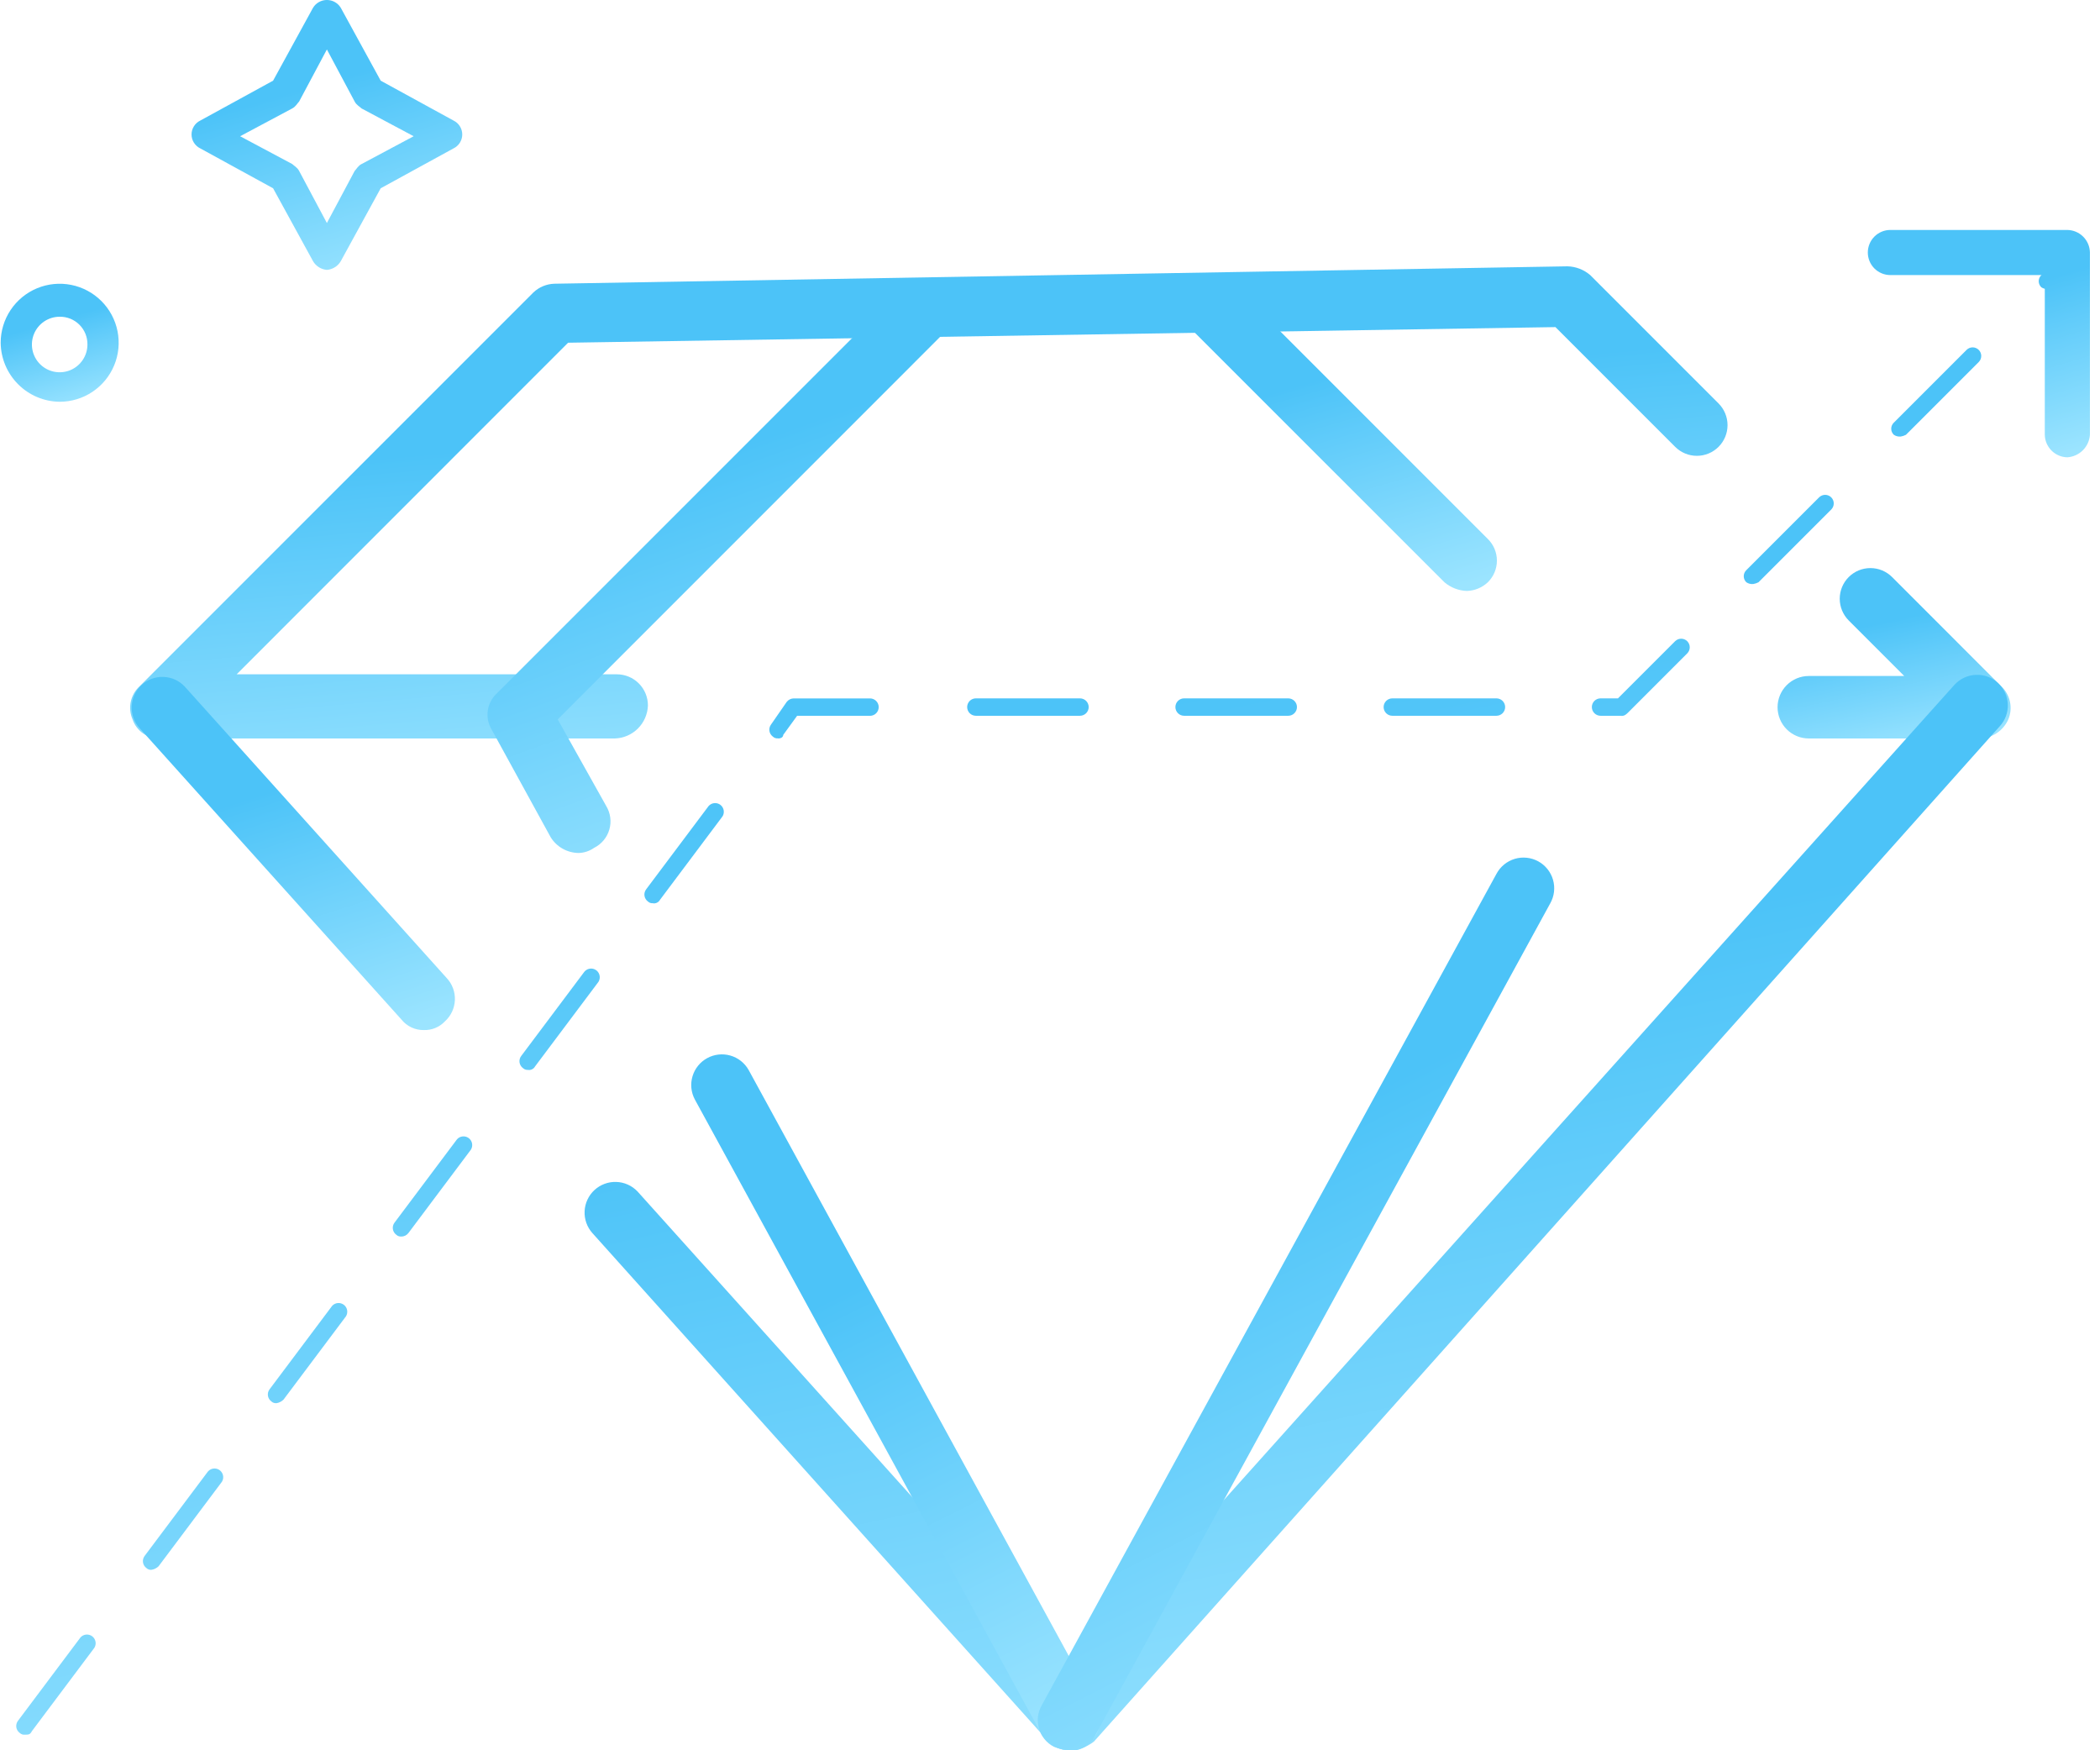 <svg width="174" height="145" viewBox="0 0 174 145" fill="none" xmlns="http://www.w3.org/2000/svg">
<g clip-path="url(#clip0_304_1267)">
<path d="M50.952 61.178H13.283C12.78 61.197 12.285 61.054 11.87 60.769C11.456 60.484 11.144 60.073 10.983 59.596C10.784 59.137 10.732 58.628 10.835 58.139C10.938 57.649 11.19 57.204 11.557 56.864L44.195 24.227C44.663 23.785 45.277 23.528 45.921 23.505L129.886 22.063C130.573 22.084 131.232 22.339 131.755 22.784L142.395 33.424C142.871 33.9 143.139 34.547 143.139 35.221C143.139 35.895 142.871 36.541 142.395 37.018C141.918 37.495 141.271 37.763 140.597 37.763C139.923 37.763 139.277 37.495 138.8 37.018L128.88 27.098L47.07 28.392L19.609 55.862H51.097C51.437 55.861 51.774 55.927 52.089 56.056C52.404 56.186 52.69 56.376 52.93 56.617C53.171 56.858 53.361 57.144 53.491 57.458C53.62 57.773 53.686 58.11 53.685 58.45C53.659 59.167 53.363 59.846 52.856 60.353C52.349 60.859 51.669 61.154 50.952 61.178Z" fill="url(#paint0_linear_304_1267)"/>
<path d="M163.962 61.178H149.872C149.186 61.178 148.528 60.905 148.042 60.42C147.557 59.934 147.284 59.276 147.284 58.59C147.284 57.903 147.557 57.245 148.042 56.76C148.528 56.274 149.186 56.002 149.872 56.002H157.78L153.179 51.401C152.703 50.924 152.435 50.277 152.435 49.603C152.435 48.929 152.703 48.283 153.179 47.806C153.656 47.329 154.302 47.062 154.977 47.062C155.651 47.062 156.297 47.329 156.774 47.806L165.829 56.865C166.19 57.209 166.438 57.654 166.54 58.142C166.643 58.63 166.595 59.137 166.404 59.597C166.194 60.069 165.852 60.471 165.418 60.751C164.985 61.032 164.478 61.18 163.962 61.178Z" fill="url(#paint1_linear_304_1267)"/>
<path d="M88.624 145C88.267 145.01 87.912 144.937 87.588 144.787C87.264 144.638 86.979 144.415 86.755 144.137L49.085 102.155C48.639 101.657 48.407 101.004 48.439 100.337C48.471 99.67 48.764 99.042 49.254 98.589C49.745 98.136 50.394 97.894 51.062 97.916C51.73 97.937 52.362 98.221 52.822 98.704L88.623 138.531L161.95 56.721C162.176 56.476 162.449 56.278 162.752 56.137C163.056 55.997 163.384 55.918 163.717 55.905C164.051 55.892 164.384 55.944 164.698 56.059C165.011 56.175 165.299 56.351 165.544 56.577C165.79 56.804 165.988 57.077 166.129 57.38C166.269 57.683 166.348 58.011 166.361 58.345C166.374 58.678 166.322 59.011 166.207 59.325C166.091 59.639 165.915 59.926 165.689 60.172L90.637 144.282C90.059 144.729 89.354 144.981 88.624 145Z" fill="url(#paint2_linear_304_1267)"/>
<path d="M35.138 85.333C34.781 85.343 34.427 85.27 34.103 85.12C33.779 84.971 33.493 84.748 33.269 84.47L11.559 60.316C11.113 59.818 10.881 59.166 10.913 58.498C10.945 57.831 11.238 57.203 11.729 56.75C12.219 56.297 12.868 56.055 13.536 56.077C14.204 56.099 14.836 56.382 15.296 56.866L37.007 81.02C37.237 81.264 37.416 81.551 37.533 81.865C37.651 82.179 37.704 82.513 37.691 82.848C37.677 83.182 37.597 83.511 37.455 83.815C37.313 84.118 37.111 84.39 36.863 84.615C36.642 84.849 36.375 85.035 36.077 85.159C35.78 85.282 35.46 85.342 35.138 85.333Z" fill="url(#paint3_linear_304_1267)"/>
<path d="M88.622 145C88.161 144.993 87.71 144.871 87.308 144.645C86.906 144.419 86.567 144.096 86.322 143.706L57.572 91.084C57.257 90.493 57.188 89.803 57.38 89.162C57.571 88.522 58.007 87.982 58.593 87.661C59.179 87.339 59.869 87.262 60.512 87.445C61.155 87.628 61.7 88.058 62.029 88.64L90.784 141.263C90.957 141.553 91.069 141.875 91.112 142.21C91.155 142.544 91.129 142.884 91.034 143.208C90.939 143.532 90.779 143.833 90.563 144.092C90.347 144.351 90.079 144.563 89.777 144.714C89.613 144.835 89.427 144.923 89.228 144.972C89.03 145.022 88.824 145.031 88.622 145Z" fill="url(#paint4_linear_304_1267)"/>
<path d="M47.934 70.664C47.473 70.658 47.021 70.536 46.619 70.31C46.217 70.084 45.878 69.761 45.633 69.37L40.745 60.456C40.454 59.981 40.338 59.419 40.417 58.868C40.495 58.317 40.764 57.81 41.176 57.436L74.82 23.792C75.056 23.556 75.336 23.369 75.645 23.241C75.953 23.113 76.284 23.047 76.618 23.047C76.951 23.047 77.282 23.113 77.59 23.241C77.898 23.369 78.179 23.556 78.415 23.792C78.651 24.028 78.838 24.308 78.966 24.616C79.094 24.925 79.159 25.255 79.159 25.589C79.159 25.923 79.094 26.253 78.966 26.562C78.838 26.87 78.651 27.15 78.415 27.386L46.21 59.596L50.236 66.785C50.41 67.075 50.521 67.397 50.564 67.732C50.607 68.066 50.581 68.406 50.486 68.73C50.392 69.054 50.231 69.355 50.015 69.614C49.799 69.873 49.532 70.085 49.23 70.236C48.85 70.505 48.399 70.655 47.934 70.664Z" fill="url(#paint5_linear_304_1267)"/>
<path d="M88.623 145C88.179 144.973 87.742 144.876 87.329 144.712C87.03 144.558 86.766 144.345 86.552 144.085C86.338 143.826 86.18 143.526 86.086 143.203C85.992 142.88 85.964 142.542 86.004 142.208C86.045 141.875 86.153 141.553 86.322 141.262L123.992 72.393C124.15 72.096 124.366 71.833 124.626 71.62C124.887 71.407 125.187 71.248 125.509 71.151C125.831 71.055 126.17 71.024 126.504 71.06C126.839 71.095 127.163 71.197 127.458 71.358C127.753 71.52 128.013 71.739 128.222 72.002C128.432 72.265 128.588 72.567 128.68 72.89C128.772 73.214 128.799 73.552 128.76 73.886C128.72 74.221 128.614 74.543 128.449 74.836L90.779 143.706C90.607 144.125 90.304 144.477 89.915 144.71C89.527 144.943 89.073 145.045 88.623 145Z" fill="url(#paint6_linear_304_1267)"/>
<path d="M121.548 48.956C120.862 48.935 120.203 48.681 119.68 48.235L98.831 27.393C98.355 26.916 98.087 26.27 98.087 25.596C98.087 24.922 98.355 24.275 98.831 23.799C99.308 23.322 99.954 23.054 100.629 23.054C101.303 23.054 101.949 23.322 102.426 23.799L123.274 44.647C123.513 44.881 123.703 45.161 123.833 45.469C123.962 45.778 124.029 46.109 124.029 46.444C124.029 46.779 123.962 47.11 123.833 47.419C123.703 47.727 123.513 48.007 123.274 48.241C122.805 48.681 122.191 48.935 121.548 48.956Z" fill="url(#paint7_linear_304_1267)"/>
<path d="M2.067 143.706C1.988 143.716 1.909 143.708 1.834 143.683C1.76 143.658 1.692 143.616 1.635 143.562C1.558 143.506 1.494 143.435 1.445 143.354C1.396 143.273 1.364 143.183 1.35 143.089C1.337 142.995 1.342 142.9 1.367 142.808C1.391 142.716 1.433 142.63 1.491 142.555L6.667 135.653C6.787 135.518 6.953 135.433 7.133 135.415C7.313 135.397 7.493 135.447 7.638 135.555C7.782 135.664 7.881 135.823 7.914 136C7.947 136.178 7.912 136.362 7.816 136.515L2.64 143.418C2.499 143.706 2.355 143.706 2.067 143.706ZM12.563 130.047C12.485 130.057 12.405 130.049 12.331 130.024C12.256 129.999 12.188 129.957 12.131 129.903C12.055 129.847 11.99 129.776 11.941 129.695C11.893 129.614 11.861 129.524 11.847 129.43C11.834 129.336 11.839 129.24 11.863 129.149C11.887 129.057 11.929 128.971 11.987 128.896L17.163 121.993C17.216 121.909 17.286 121.836 17.368 121.78C17.451 121.724 17.544 121.685 17.642 121.667C17.74 121.649 17.841 121.651 17.939 121.674C18.036 121.696 18.127 121.739 18.207 121.799C18.287 121.859 18.353 121.935 18.402 122.022C18.451 122.109 18.482 122.205 18.492 122.304C18.502 122.403 18.491 122.504 18.46 122.599C18.429 122.694 18.379 122.781 18.313 122.856L13.137 129.758C12.979 129.91 12.778 130.01 12.563 130.047ZM22.915 116.241C22.837 116.251 22.757 116.243 22.683 116.218C22.608 116.193 22.54 116.152 22.483 116.097C22.407 116.041 22.342 115.971 22.293 115.889C22.245 115.808 22.212 115.718 22.199 115.624C22.186 115.531 22.191 115.435 22.215 115.343C22.239 115.252 22.281 115.166 22.339 115.091L27.515 108.188C27.635 108.053 27.802 107.968 27.982 107.95C28.161 107.932 28.341 107.983 28.486 108.091C28.631 108.199 28.729 108.358 28.762 108.536C28.795 108.713 28.761 108.897 28.665 109.05L23.489 115.953C23.331 116.106 23.132 116.207 22.916 116.245L22.915 116.241ZM33.267 102.436C33.189 102.446 33.109 102.438 33.035 102.413C32.96 102.388 32.892 102.347 32.835 102.292C32.759 102.236 32.694 102.165 32.645 102.084C32.597 102.003 32.565 101.913 32.551 101.819C32.538 101.725 32.543 101.63 32.567 101.538C32.591 101.446 32.633 101.36 32.691 101.285L37.867 94.383C37.987 94.248 38.154 94.163 38.334 94.145C38.513 94.127 38.693 94.177 38.838 94.285C38.983 94.394 39.081 94.553 39.114 94.73C39.147 94.908 39.112 95.092 39.017 95.245L33.841 102.148C33.773 102.236 33.687 102.309 33.588 102.36C33.489 102.411 33.379 102.439 33.268 102.442L33.267 102.436ZM43.763 88.631C43.685 88.64 43.605 88.632 43.531 88.607C43.456 88.582 43.388 88.541 43.331 88.486C43.255 88.43 43.19 88.36 43.142 88.279C43.093 88.197 43.061 88.107 43.047 88.013C43.034 87.92 43.039 87.824 43.063 87.733C43.087 87.641 43.129 87.555 43.187 87.48L48.363 80.577C48.416 80.493 48.486 80.42 48.569 80.364C48.651 80.307 48.744 80.269 48.842 80.251C48.941 80.232 49.041 80.235 49.139 80.257C49.236 80.28 49.327 80.323 49.407 80.383C49.487 80.443 49.554 80.518 49.603 80.605C49.652 80.692 49.682 80.789 49.692 80.888C49.702 80.987 49.691 81.088 49.66 81.183C49.63 81.278 49.579 81.365 49.513 81.439L44.337 88.342C44.282 88.443 44.198 88.526 44.096 88.579C43.994 88.632 43.878 88.653 43.764 88.639L43.763 88.631ZM54.115 74.825C54.037 74.835 53.958 74.827 53.883 74.802C53.808 74.777 53.74 74.736 53.683 74.681C53.607 74.625 53.542 74.555 53.494 74.473C53.445 74.392 53.413 74.302 53.399 74.208C53.386 74.114 53.391 74.019 53.415 73.927C53.439 73.836 53.481 73.75 53.539 73.674L58.715 66.772C58.835 66.637 59.002 66.552 59.182 66.534C59.361 66.516 59.541 66.566 59.686 66.675C59.831 66.783 59.929 66.942 59.962 67.12C59.995 67.297 59.961 67.481 59.865 67.634L54.689 74.537C54.635 74.639 54.551 74.722 54.449 74.775C54.346 74.829 54.231 74.85 54.116 74.837L54.115 74.825ZM64.467 61.166C64.389 61.176 64.309 61.168 64.235 61.143C64.16 61.118 64.092 61.077 64.035 61.022C63.959 60.966 63.894 60.895 63.846 60.814C63.797 60.733 63.765 60.643 63.751 60.549C63.738 60.455 63.743 60.36 63.767 60.268C63.791 60.176 63.833 60.091 63.891 60.015L65.185 58.147C65.253 58.059 65.341 57.987 65.44 57.938C65.54 57.888 65.649 57.861 65.76 57.859H72.086C72.277 57.859 72.46 57.935 72.596 58.07C72.731 58.206 72.807 58.389 72.807 58.58C72.807 58.772 72.731 58.955 72.596 59.09C72.46 59.225 72.277 59.301 72.086 59.301H66.045L64.896 60.883C64.899 61.033 64.755 61.178 64.468 61.178L64.467 61.166ZM134.343 59.297H132.617C132.426 59.297 132.243 59.221 132.107 59.086C131.972 58.951 131.896 58.767 131.896 58.576C131.896 58.385 131.972 58.201 132.107 58.066C132.243 57.931 132.426 57.855 132.617 57.855H134.06L138.804 53.111C138.938 52.982 139.118 52.911 139.304 52.913C139.49 52.915 139.668 52.99 139.8 53.121C139.932 53.253 140.006 53.431 140.008 53.617C140.01 53.803 139.939 53.983 139.81 54.117L134.922 59.006C134.631 59.309 134.487 59.309 134.344 59.309L134.343 59.297ZM123.991 59.297H115.365C115.173 59.297 114.99 59.221 114.855 59.086C114.719 58.951 114.643 58.767 114.643 58.576C114.643 58.385 114.719 58.201 114.855 58.066C114.99 57.931 115.173 57.855 115.365 57.855H123.991C124.182 57.855 124.366 57.931 124.501 58.066C124.636 58.201 124.712 58.385 124.712 58.576C124.712 58.767 124.636 58.951 124.501 59.086C124.366 59.221 124.182 59.297 123.991 59.297ZM106.737 59.297H98.111C97.92 59.297 97.736 59.221 97.601 59.086C97.466 58.951 97.39 58.767 97.39 58.576C97.39 58.385 97.466 58.201 97.601 58.066C97.736 57.931 97.92 57.855 98.111 57.855H106.74C106.932 57.855 107.115 57.931 107.25 58.066C107.386 58.201 107.462 58.385 107.462 58.576C107.462 58.767 107.386 58.951 107.25 59.086C107.115 59.221 106.932 59.297 106.74 59.297H106.737ZM89.484 59.297H80.857C80.666 59.297 80.483 59.221 80.347 59.086C80.212 58.951 80.136 58.767 80.136 58.576C80.136 58.385 80.212 58.201 80.347 58.066C80.483 57.931 80.666 57.855 80.857 57.855H89.484C89.675 57.855 89.858 57.931 89.994 58.066C90.129 58.201 90.205 58.385 90.205 58.576C90.205 58.767 90.129 58.951 89.994 59.086C89.858 59.221 89.675 59.297 89.484 59.297ZM145.272 48.382C145.069 48.403 144.866 48.352 144.697 48.237C144.629 48.173 144.575 48.094 144.538 48.008C144.501 47.922 144.481 47.828 144.481 47.734C144.481 47.64 144.501 47.547 144.538 47.461C144.575 47.374 144.629 47.296 144.697 47.231L150.735 41.193C150.87 41.064 151.049 40.993 151.235 40.995C151.422 40.997 151.6 41.072 151.731 41.203C151.863 41.335 151.938 41.513 151.94 41.699C151.942 41.885 151.871 42.065 151.742 42.199L145.704 48.237C145.568 48.308 145.422 48.357 145.272 48.382ZM157.492 36.164C157.289 36.185 157.085 36.134 156.917 36.02C156.849 35.955 156.794 35.877 156.757 35.79C156.72 35.704 156.701 35.611 156.701 35.517C156.701 35.422 156.72 35.329 156.757 35.243C156.794 35.156 156.849 35.078 156.917 35.013L162.955 28.975C163.09 28.846 163.269 28.775 163.455 28.777C163.641 28.779 163.819 28.854 163.951 28.985C164.083 29.117 164.158 29.295 164.16 29.481C164.162 29.668 164.091 29.847 163.962 29.981L157.923 36.02C157.788 36.09 157.642 36.139 157.492 36.164ZM169.713 23.943C169.51 23.964 169.306 23.913 169.138 23.799C169.07 23.734 169.015 23.656 168.978 23.569C168.941 23.483 168.922 23.39 168.922 23.296C168.922 23.201 168.941 23.108 168.978 23.022C169.015 22.935 169.07 22.857 169.138 22.792L169.713 22.217C169.847 22.089 170.027 22.018 170.213 22.02C170.399 22.022 170.577 22.096 170.709 22.228C170.84 22.36 170.915 22.538 170.917 22.724C170.919 22.91 170.848 23.09 170.719 23.224L170.144 23.799C169.998 23.795 169.857 23.939 169.714 23.939L169.713 23.943Z" fill="url(#paint8_linear_304_1267)"/>
<path d="M171.295 37.885C170.802 37.877 170.332 37.677 169.983 37.328C169.635 36.98 169.435 36.51 169.426 36.017V22.788H156.631C156.135 22.788 155.66 22.591 155.309 22.241C154.959 21.89 154.762 21.415 154.762 20.919C154.762 20.424 154.959 19.948 155.309 19.598C155.66 19.247 156.135 19.05 156.631 19.05H171.296C171.789 19.059 172.26 19.259 172.608 19.607C172.957 19.956 173.156 20.426 173.165 20.919V36.016C173.133 36.501 172.925 36.958 172.581 37.301C172.237 37.645 171.78 37.853 171.295 37.885Z" fill="url(#paint9_linear_304_1267)"/>
<path d="M4.944 33.284C3.652 33.27 2.417 32.75 1.504 31.836C0.59 30.923 0.07 29.688 0.056 28.396C0.056 27.429 0.342 26.484 0.88 25.68C1.417 24.876 2.18 24.25 3.073 23.879C3.967 23.509 4.95 23.413 5.898 23.601C6.846 23.79 7.717 24.256 8.401 24.939C9.085 25.623 9.55 26.494 9.739 27.442C9.927 28.39 9.831 29.373 9.461 30.267C9.091 31.16 8.464 31.923 7.66 32.461C6.856 32.998 5.911 33.284 4.944 33.284ZM4.944 26.24C4.489 26.24 4.044 26.375 3.666 26.627C3.288 26.88 2.993 27.239 2.819 27.66C2.645 28.08 2.599 28.543 2.688 28.989C2.777 29.435 2.996 29.845 3.317 30.167C3.639 30.489 4.049 30.708 4.495 30.797C4.942 30.885 5.404 30.84 5.825 30.666C6.245 30.491 6.604 30.197 6.857 29.818C7.11 29.44 7.245 28.995 7.245 28.54C7.249 28.237 7.193 27.936 7.079 27.654C6.965 27.373 6.796 27.118 6.581 26.903C6.367 26.689 6.111 26.519 5.83 26.405C5.549 26.291 5.248 26.235 4.944 26.24Z" fill="url(#paint10_linear_304_1267)"/>
<path d="M27.085 22.358C26.85 22.339 26.622 22.264 26.422 22.138C26.222 22.012 26.055 21.84 25.936 21.636L22.628 15.598L16.59 12.291C16.375 12.186 16.193 12.022 16.066 11.819C15.938 11.616 15.871 11.381 15.871 11.141C15.871 10.901 15.938 10.666 16.066 10.463C16.193 10.259 16.375 10.095 16.59 9.99L22.628 6.683L25.936 0.645C26.055 0.447 26.224 0.284 26.426 0.171C26.627 0.057 26.855 -0.002 27.086 -0.002C27.317 -0.002 27.544 0.057 27.746 0.171C27.947 0.284 28.116 0.447 28.236 0.645L31.543 6.683L37.582 9.99C37.797 10.095 37.979 10.259 38.106 10.463C38.233 10.666 38.301 10.901 38.301 11.141C38.301 11.381 38.233 11.616 38.106 11.819C37.979 12.022 37.797 12.186 37.582 12.291L31.543 15.598L28.236 21.636C28.117 21.841 27.95 22.013 27.749 22.138C27.549 22.264 27.321 22.339 27.085 22.358ZM19.896 11.287L24.21 13.587C24.354 13.731 24.642 13.874 24.785 14.162L27.085 18.476L29.386 14.162C29.53 14.018 29.673 13.73 29.961 13.587L34.274 11.287L29.961 8.986C29.817 8.842 29.529 8.699 29.386 8.411L27.085 4.097L24.785 8.411C24.64 8.555 24.497 8.843 24.21 8.986L19.896 11.287Z" fill="url(#paint11_linear_304_1267)"/>
</g>
<defs>
<linearGradient id="paint0_linear_304_1267" x1="87.138" y1="33.065" x2="89.803" y2="63.859" gradientUnits="userSpaceOnUse">
<stop stop-color="#4CC3F8"/>
<stop offset="1" stop-color="#9BE4FF"/>
</linearGradient>
<linearGradient id="paint1_linear_304_1267" x1="158.423" y1="51.032" x2="160.715" y2="61.737" gradientUnits="userSpaceOnUse">
<stop stop-color="#4CC3F8"/>
<stop offset="1" stop-color="#9BE4FF"/>
</linearGradient>
<linearGradient id="paint2_linear_304_1267" x1="116.467" y1="80.962" x2="131.371" y2="148.333" gradientUnits="userSpaceOnUse">
<stop stop-color="#4CC3F8"/>
<stop offset="1" stop-color="#9BE4FF"/>
</linearGradient>
<linearGradient id="paint3_linear_304_1267" x1="26.361" y1="64.305" x2="33.094" y2="85.357" gradientUnits="userSpaceOnUse">
<stop stop-color="#4CC3F8"/>
<stop offset="1" stop-color="#9BE4FF"/>
</linearGradient>
<linearGradient id="paint4_linear_304_1267" x1="76.806" y1="103.567" x2="95.074" y2="140.198" gradientUnits="userSpaceOnUse">
<stop stop-color="#4CC3F8"/>
<stop offset="1" stop-color="#9BE4FF"/>
</linearGradient>
<linearGradient id="paint5_linear_304_1267" x1="62.757" y1="36.44" x2="74.784" y2="69.882" gradientUnits="userSpaceOnUse">
<stop stop-color="#4CC3F8"/>
<stop offset="1" stop-color="#9BE4FF"/>
</linearGradient>
<linearGradient id="paint6_linear_304_1267" x1="110.672" y1="91.848" x2="134.309" y2="138.551" gradientUnits="userSpaceOnUse">
<stop stop-color="#4CC3F8"/>
<stop offset="1" stop-color="#9BE4FF"/>
</linearGradient>
<linearGradient id="paint7_linear_304_1267" x1="113.053" y1="30.339" x2="118.586" y2="49.266" gradientUnits="userSpaceOnUse">
<stop stop-color="#4CC3F8"/>
<stop offset="1" stop-color="#9BE4FF"/>
</linearGradient>
<linearGradient id="paint8_linear_304_1267" x1="99.169" y1="56.245" x2="118.592" y2="148.683" gradientUnits="userSpaceOnUse">
<stop stop-color="#4CC3F8"/>
<stop offset="1" stop-color="#9BE4FF"/>
</linearGradient>
<linearGradient id="paint9_linear_304_1267" x1="165.379" y1="24.348" x2="169.486" y2="38.056" gradientUnits="userSpaceOnUse">
<stop stop-color="#4CC3F8"/>
<stop offset="1" stop-color="#9BE4FF"/>
</linearGradient>
<linearGradient id="paint10_linear_304_1267" x1="5.696" y1="26.257" x2="7.787" y2="33.4" gradientUnits="userSpaceOnUse">
<stop stop-color="#4CC3F8"/>
<stop offset="1" stop-color="#9BE4FF"/>
</linearGradient>
<linearGradient id="paint11_linear_304_1267" x1="28.811" y1="6.286" x2="33.581" y2="22.629" gradientUnits="userSpaceOnUse">
<stop stop-color="#4CC3F8"/>
<stop offset="1" stop-color="#9BE4FF"/>
</linearGradient>
<clipPath id="clip0_304_1267">
<rect width="173.108" height="145" fill="white" transform="translate(0.056)"/>
</clipPath>
</defs>
</svg>
